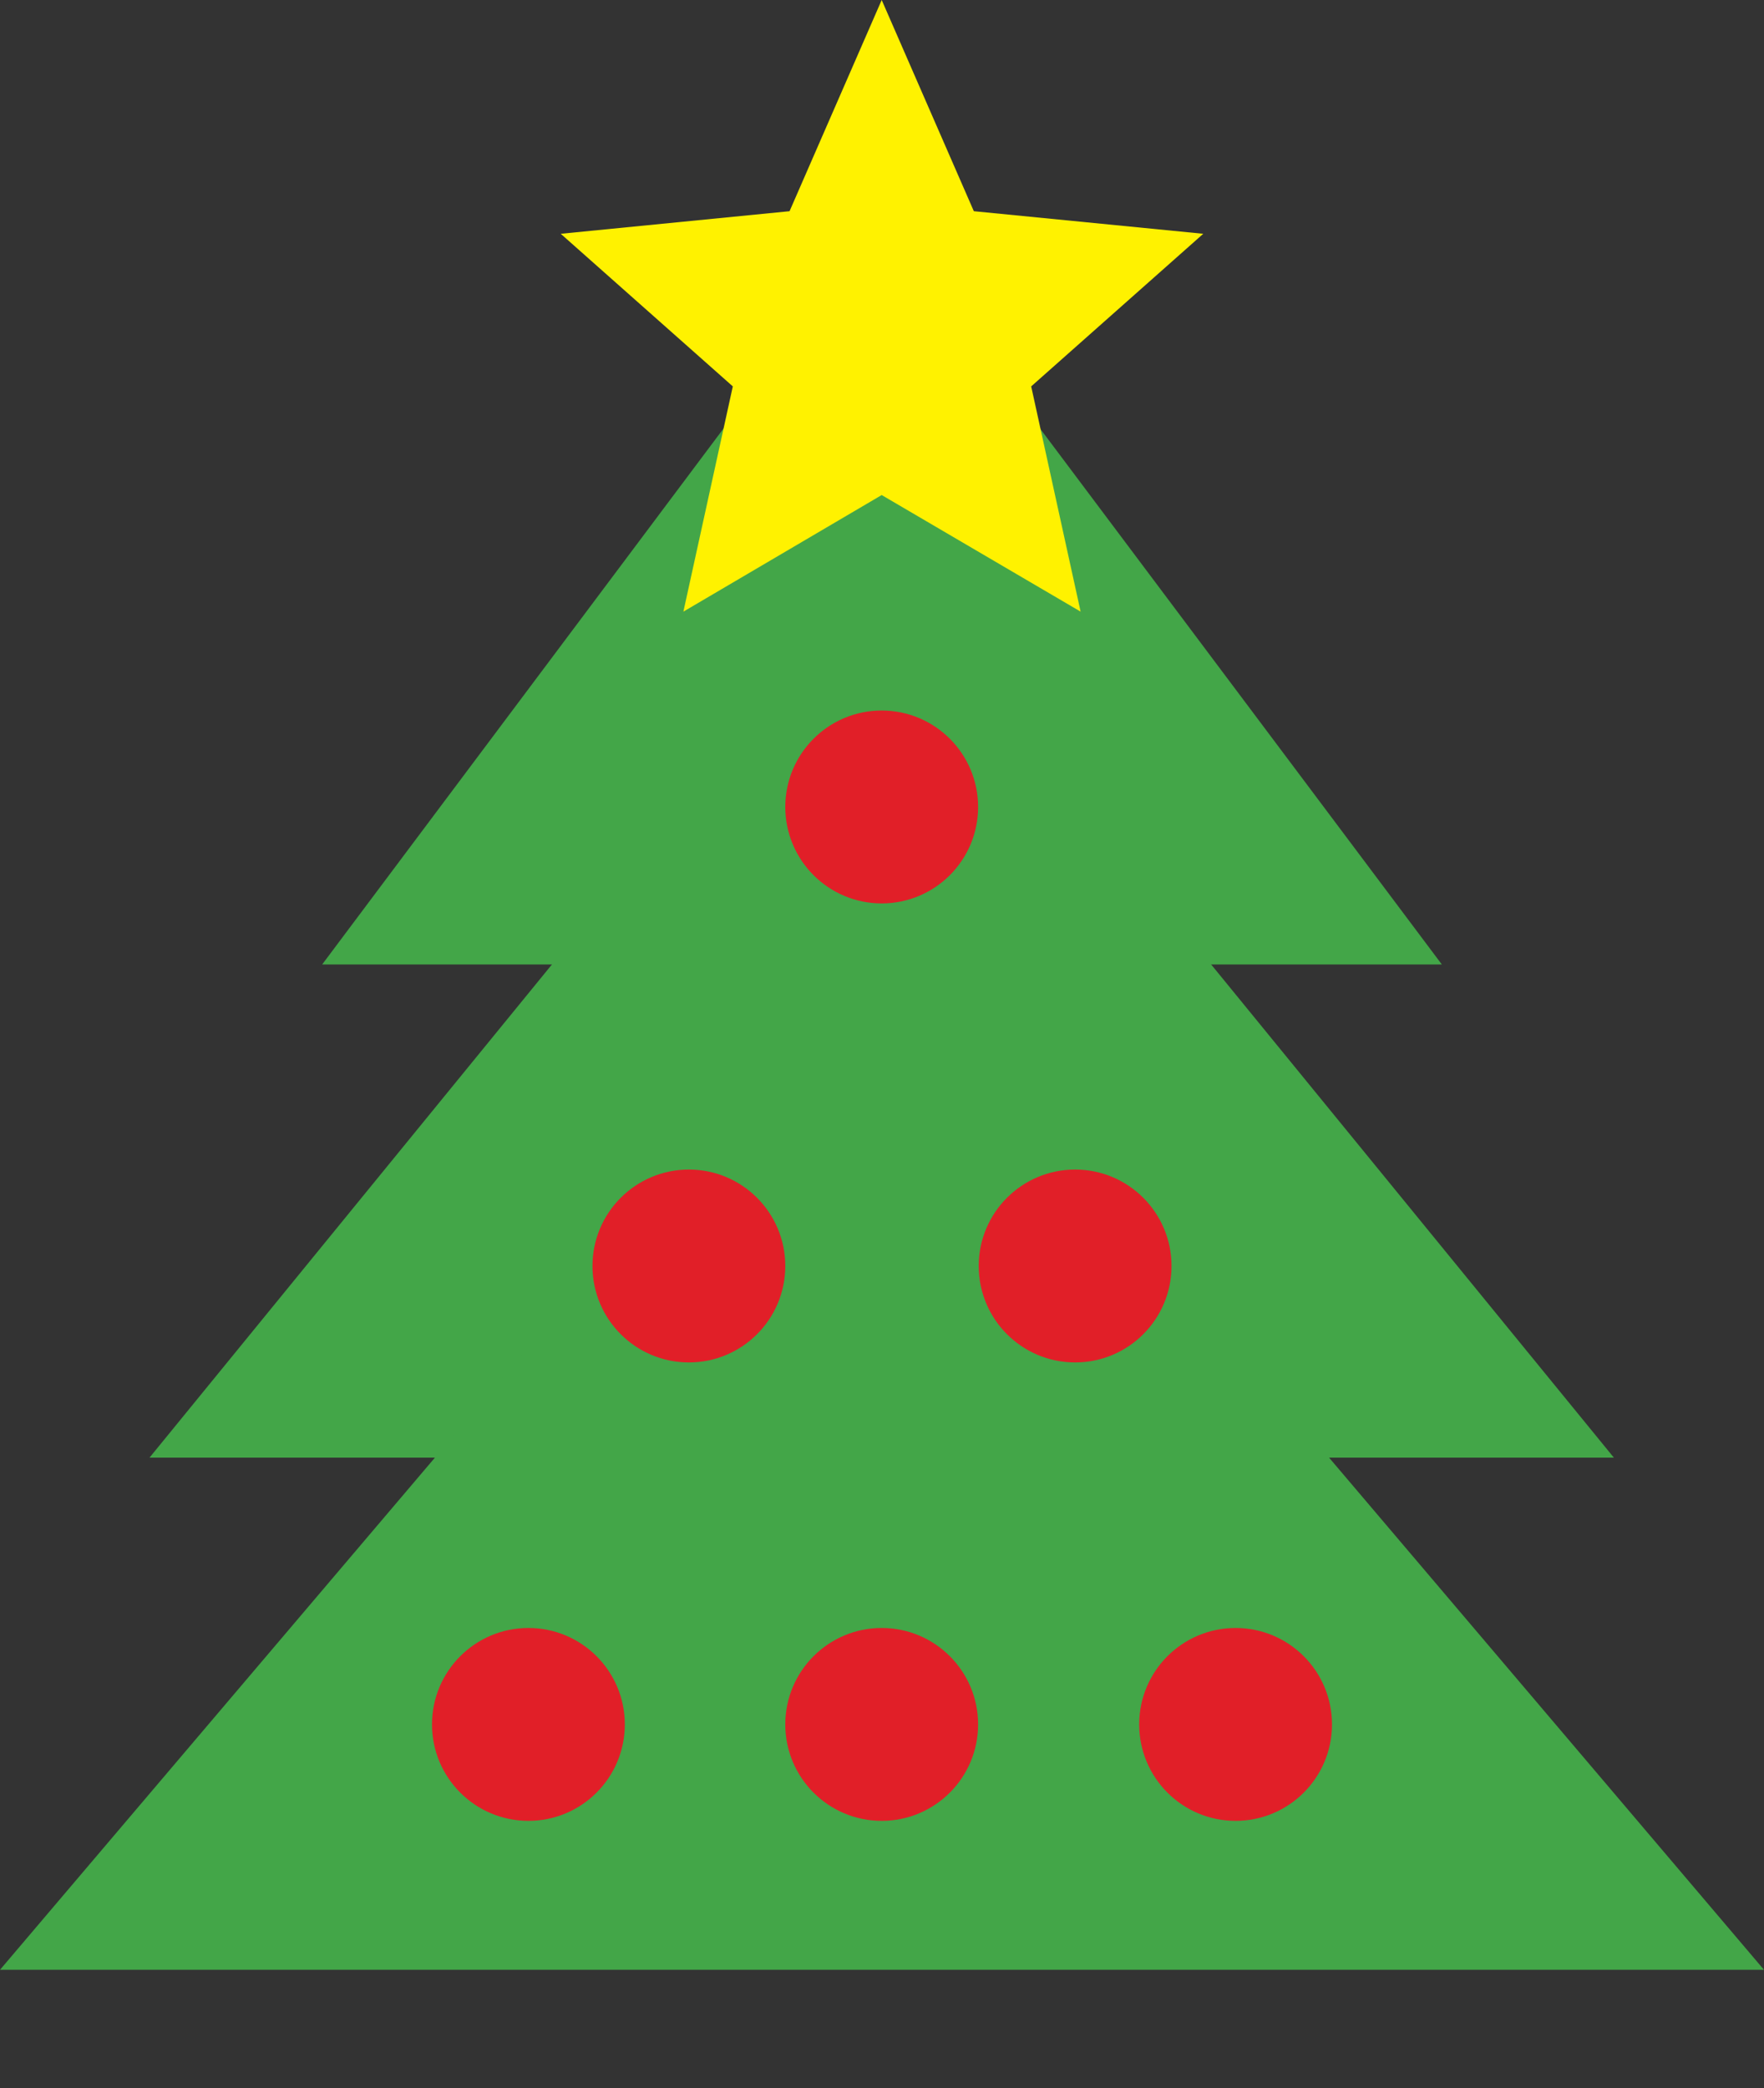 <?xml version="1.0" encoding="UTF-8"?><svg id="Layer_1" xmlns="http://www.w3.org/2000/svg" viewBox="0 0 28.91 34.21"><rect x="0" y="0" width="28.91" height="34.21" fill="#333333" stroke="none"/><defs><style>.cls-1{fill:#e11f28;stroke:#e11f28;stroke-miterlimit:10;stroke-width:.5px;}.cls-2{fill:#43a648;}.cls-3{fill:#fff200;}</style></defs><polygon class="cls-2" points="14.45 3.56 5.28 15.8 23.63 15.8 14.45 3.56"/><polygon class="cls-2" points="11.25 13.1 2.45 23.88 26.45 23.88 17.57 13.01 11.25 13.1"/><polygon class="cls-2" points="9.09 21.57 0 32.27 28.91 32.27 19.82 21.57 9.09 21.57"/><circle class="cls-1" cx="14.45" cy="13.22" r="1.33"/><circle class="cls-1" cx="11.29" cy="20.74" r="1.33"/><circle class="cls-1" cx="17.62" cy="20.74" r="1.33"/><circle class="cls-1" cx="14.45" cy="28.25" r="1.33"/><circle class="cls-1" cx="8.66" cy="28.25" r="1.33"/><circle class="cls-1" cx="20.25" cy="28.25" r="1.33"/><polygon class="cls-3" points="14.45 0 15.96 3.46 19.72 3.83 16.9 6.33 17.71 10.02 14.45 8.11 11.2 10.02 12.01 6.33 9.19 3.83 12.94 3.46 14.45 0"/></svg>